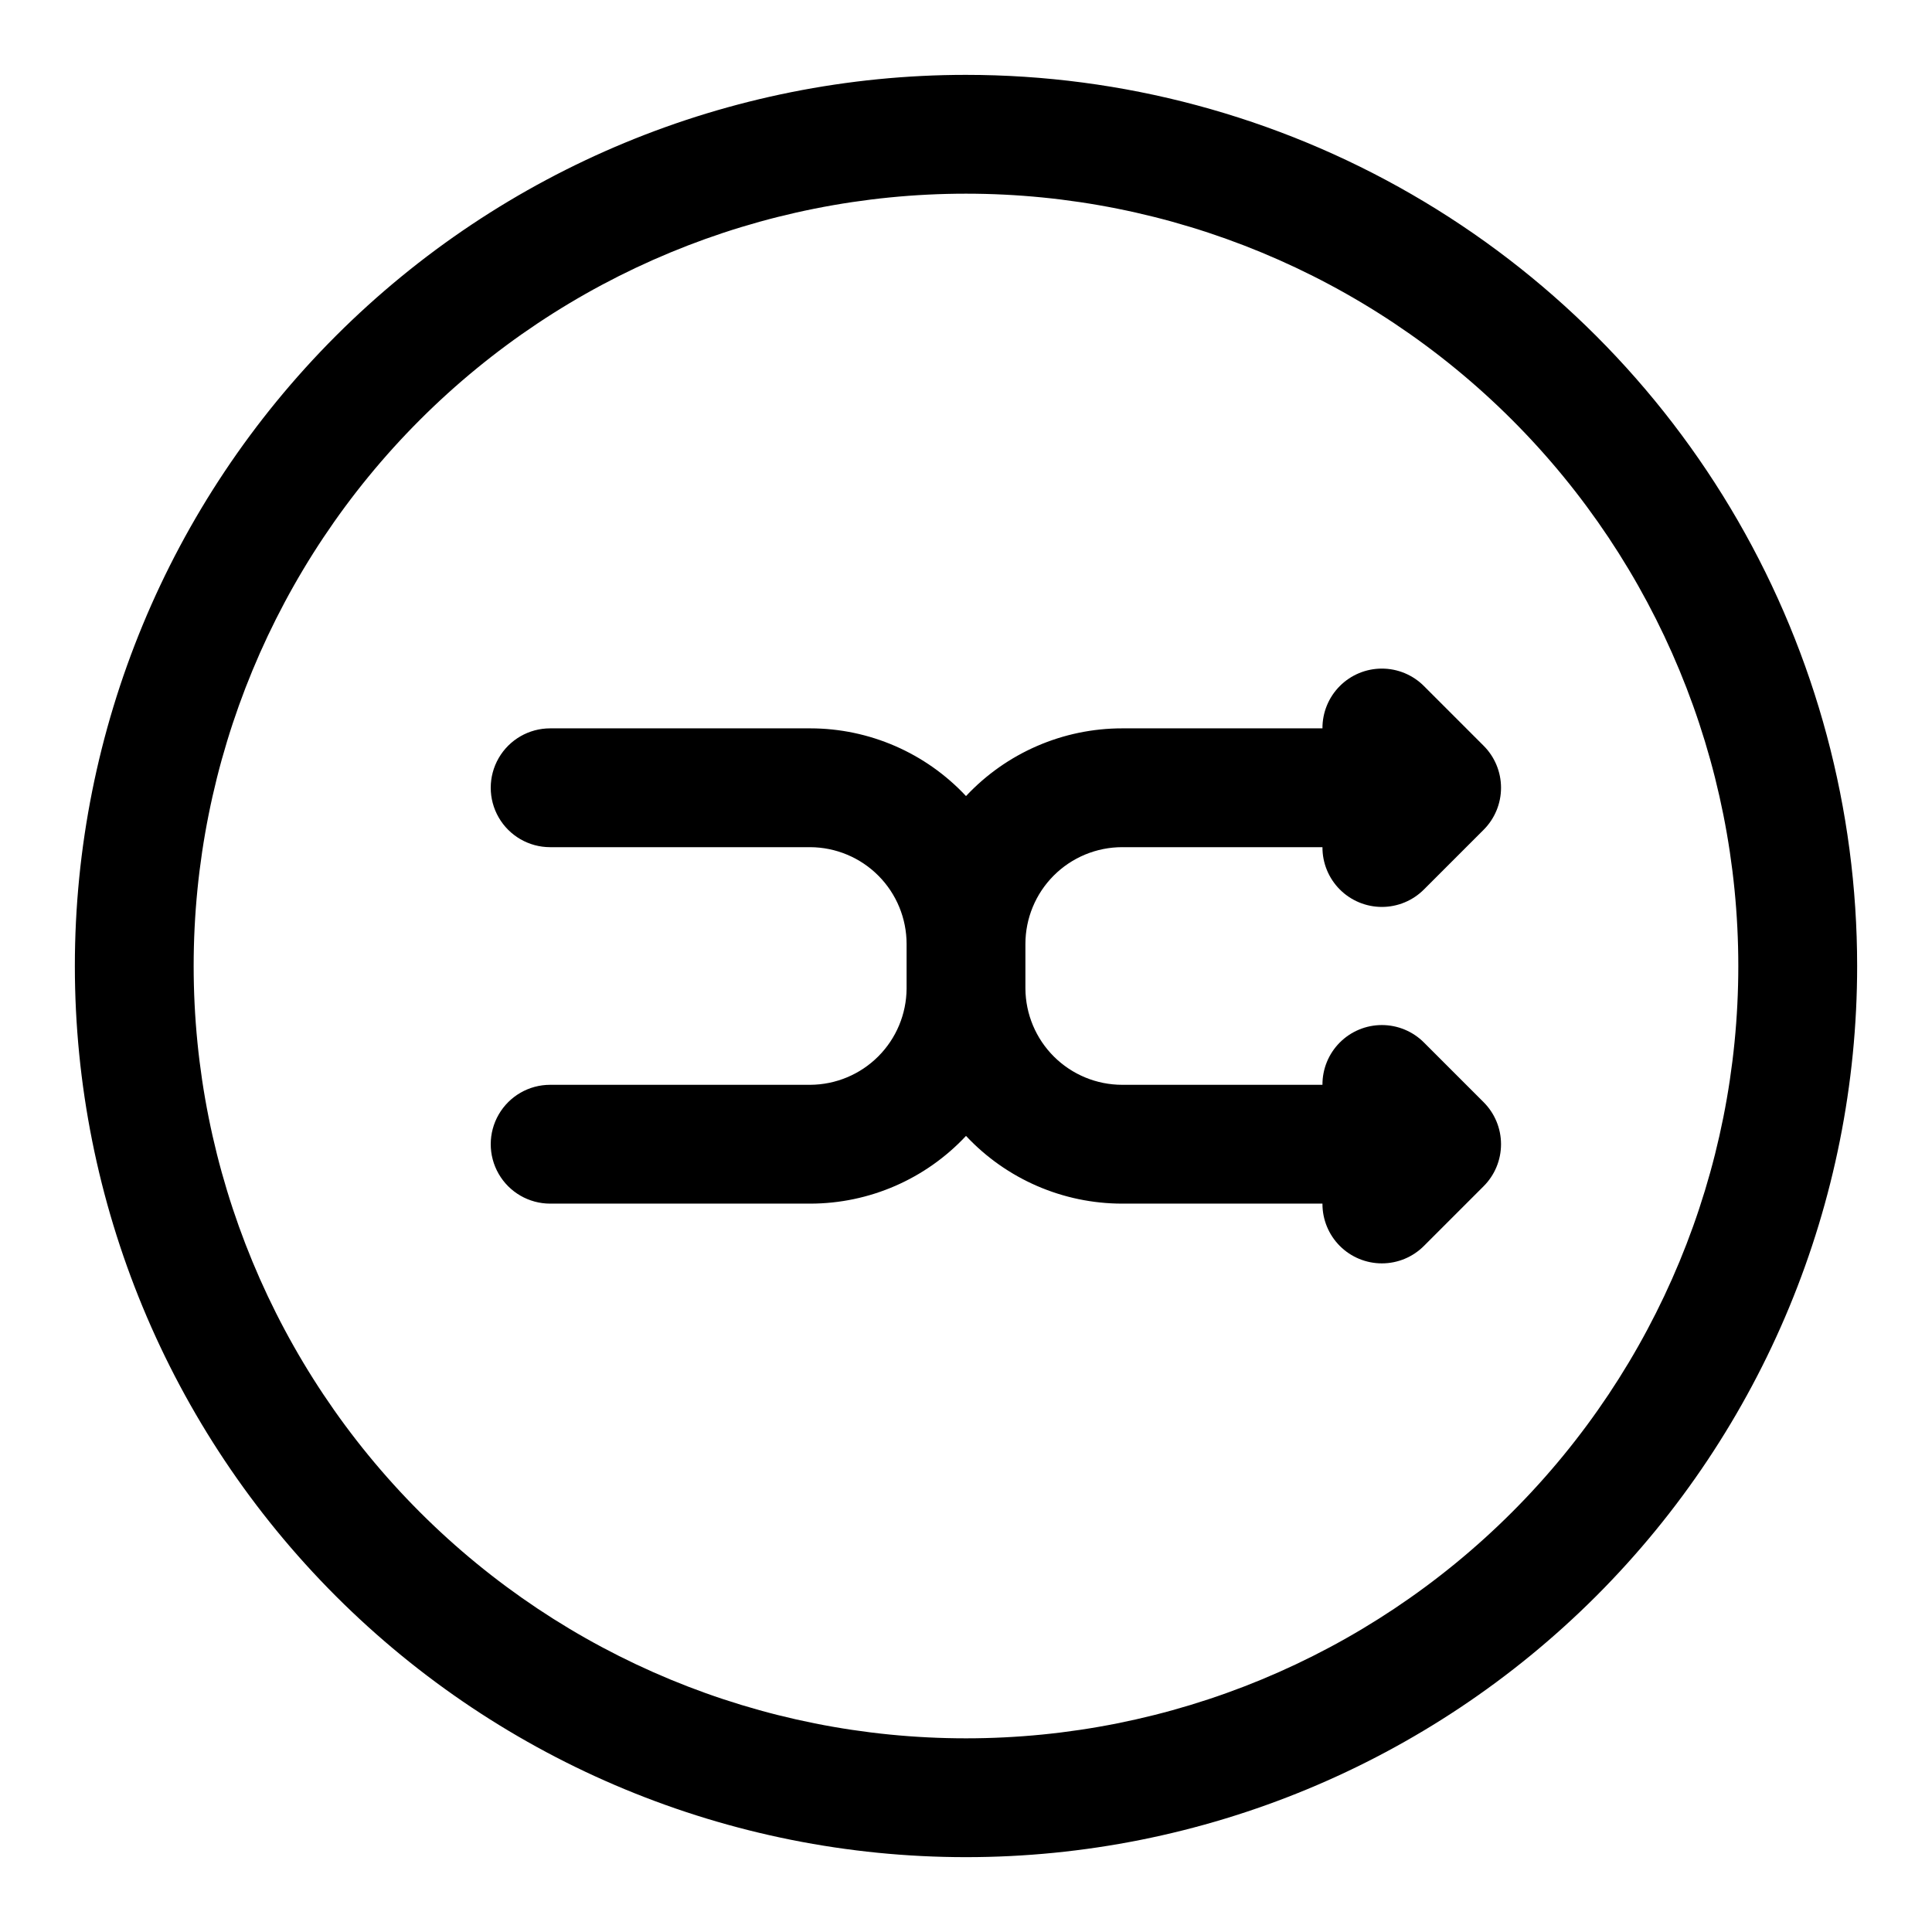 <?xml version="1.0" encoding="UTF-8"?>
<!-- Uploaded to: ICON Repo, www.svgrepo.com, Generator: ICON Repo Mixer Tools -->
<svg fill="#000000" width="800px" height="800px" version="1.1" viewBox="144 144 512 512" xmlns="http://www.w3.org/2000/svg">
 <g>
  <path d="m400 163.84c-62.637 0-122.7 24.883-166.99 69.172-44.289 44.289-69.172 104.36-69.172 166.99 0 62.633 24.883 122.7 69.172 166.99 44.289 44.289 104.36 69.172 166.99 69.172 62.633 0 122.7-24.883 166.99-69.172 44.289-44.289 69.172-104.36 69.172-166.99 0-41.457-10.914-82.18-31.641-118.08-20.727-35.902-50.539-65.715-86.441-86.441-35.898-20.727-76.625-31.641-118.08-31.641zm0 440.83v0.004c-54.285 0-106.34-21.562-144.73-59.949-38.383-38.383-59.949-90.441-59.949-144.72 0-54.285 21.566-106.34 59.949-144.73 38.383-38.383 90.441-59.949 144.73-59.949 54.281 0 106.34 21.566 144.72 59.949 38.387 38.383 59.949 90.441 59.949 144.73 0 54.281-21.562 106.34-59.949 144.72-38.383 38.387-90.441 59.949-144.72 59.949z"/>
  <path d="m441.41 368.51h53.055c-0.023 4.191 1.629 8.223 4.586 11.195 2.957 2.973 6.981 4.641 11.172 4.641 4.195-0.004 8.215-1.68 11.168-4.66l15.742-15.742c2.981-2.957 4.656-6.981 4.656-11.18 0-4.195-1.676-8.223-4.656-11.176l-15.742-15.742v-0.004c-2.957-2.981-6.981-4.656-11.18-4.656s-8.223 1.676-11.18 4.656c-2.945 2.973-4.59 6.992-4.566 11.18h-53.055c-15.691-0.008-30.684 6.492-41.406 17.945-10.676-11.43-25.609-17.93-41.25-17.945h-68.961c-5.625 0-10.82 3-13.633 7.871-2.812 4.871-2.812 10.871 0 15.742 2.812 4.871 8.008 7.875 13.633 7.875h68.961c6.777 0.039 13.266 2.762 18.043 7.57 4.781 4.809 7.461 11.312 7.461 18.09v11.809c-0.039 6.754-2.742 13.215-7.516 17.988-4.773 4.777-11.238 7.477-17.988 7.519h-68.961c-5.625 0-10.82 3-13.633 7.871s-2.812 10.871 0 15.742c2.812 4.871 8.008 7.875 13.633 7.875h68.961c15.641-0.02 30.574-6.519 41.25-17.949 10.723 11.457 25.715 17.953 41.406 17.949h53.055c-0.023 4.191 1.629 8.223 4.586 11.195s6.981 4.641 11.172 4.637c4.195 0 8.215-1.68 11.168-4.656l15.742-15.742c2.981-2.957 4.656-6.981 4.656-11.18s-1.676-8.223-4.656-11.18l-15.742-15.742c-2.957-2.981-6.981-4.656-11.18-4.656s-8.223 1.676-11.18 4.656c-2.945 2.973-4.59 6.992-4.566 11.18h-53.055c-6.781 0-13.285-2.684-18.09-7.461-4.809-4.781-7.531-11.266-7.574-18.047v-11.809c0-6.805 2.703-13.332 7.516-18.145s11.34-7.516 18.148-7.516z"/>
 </g>
</svg>